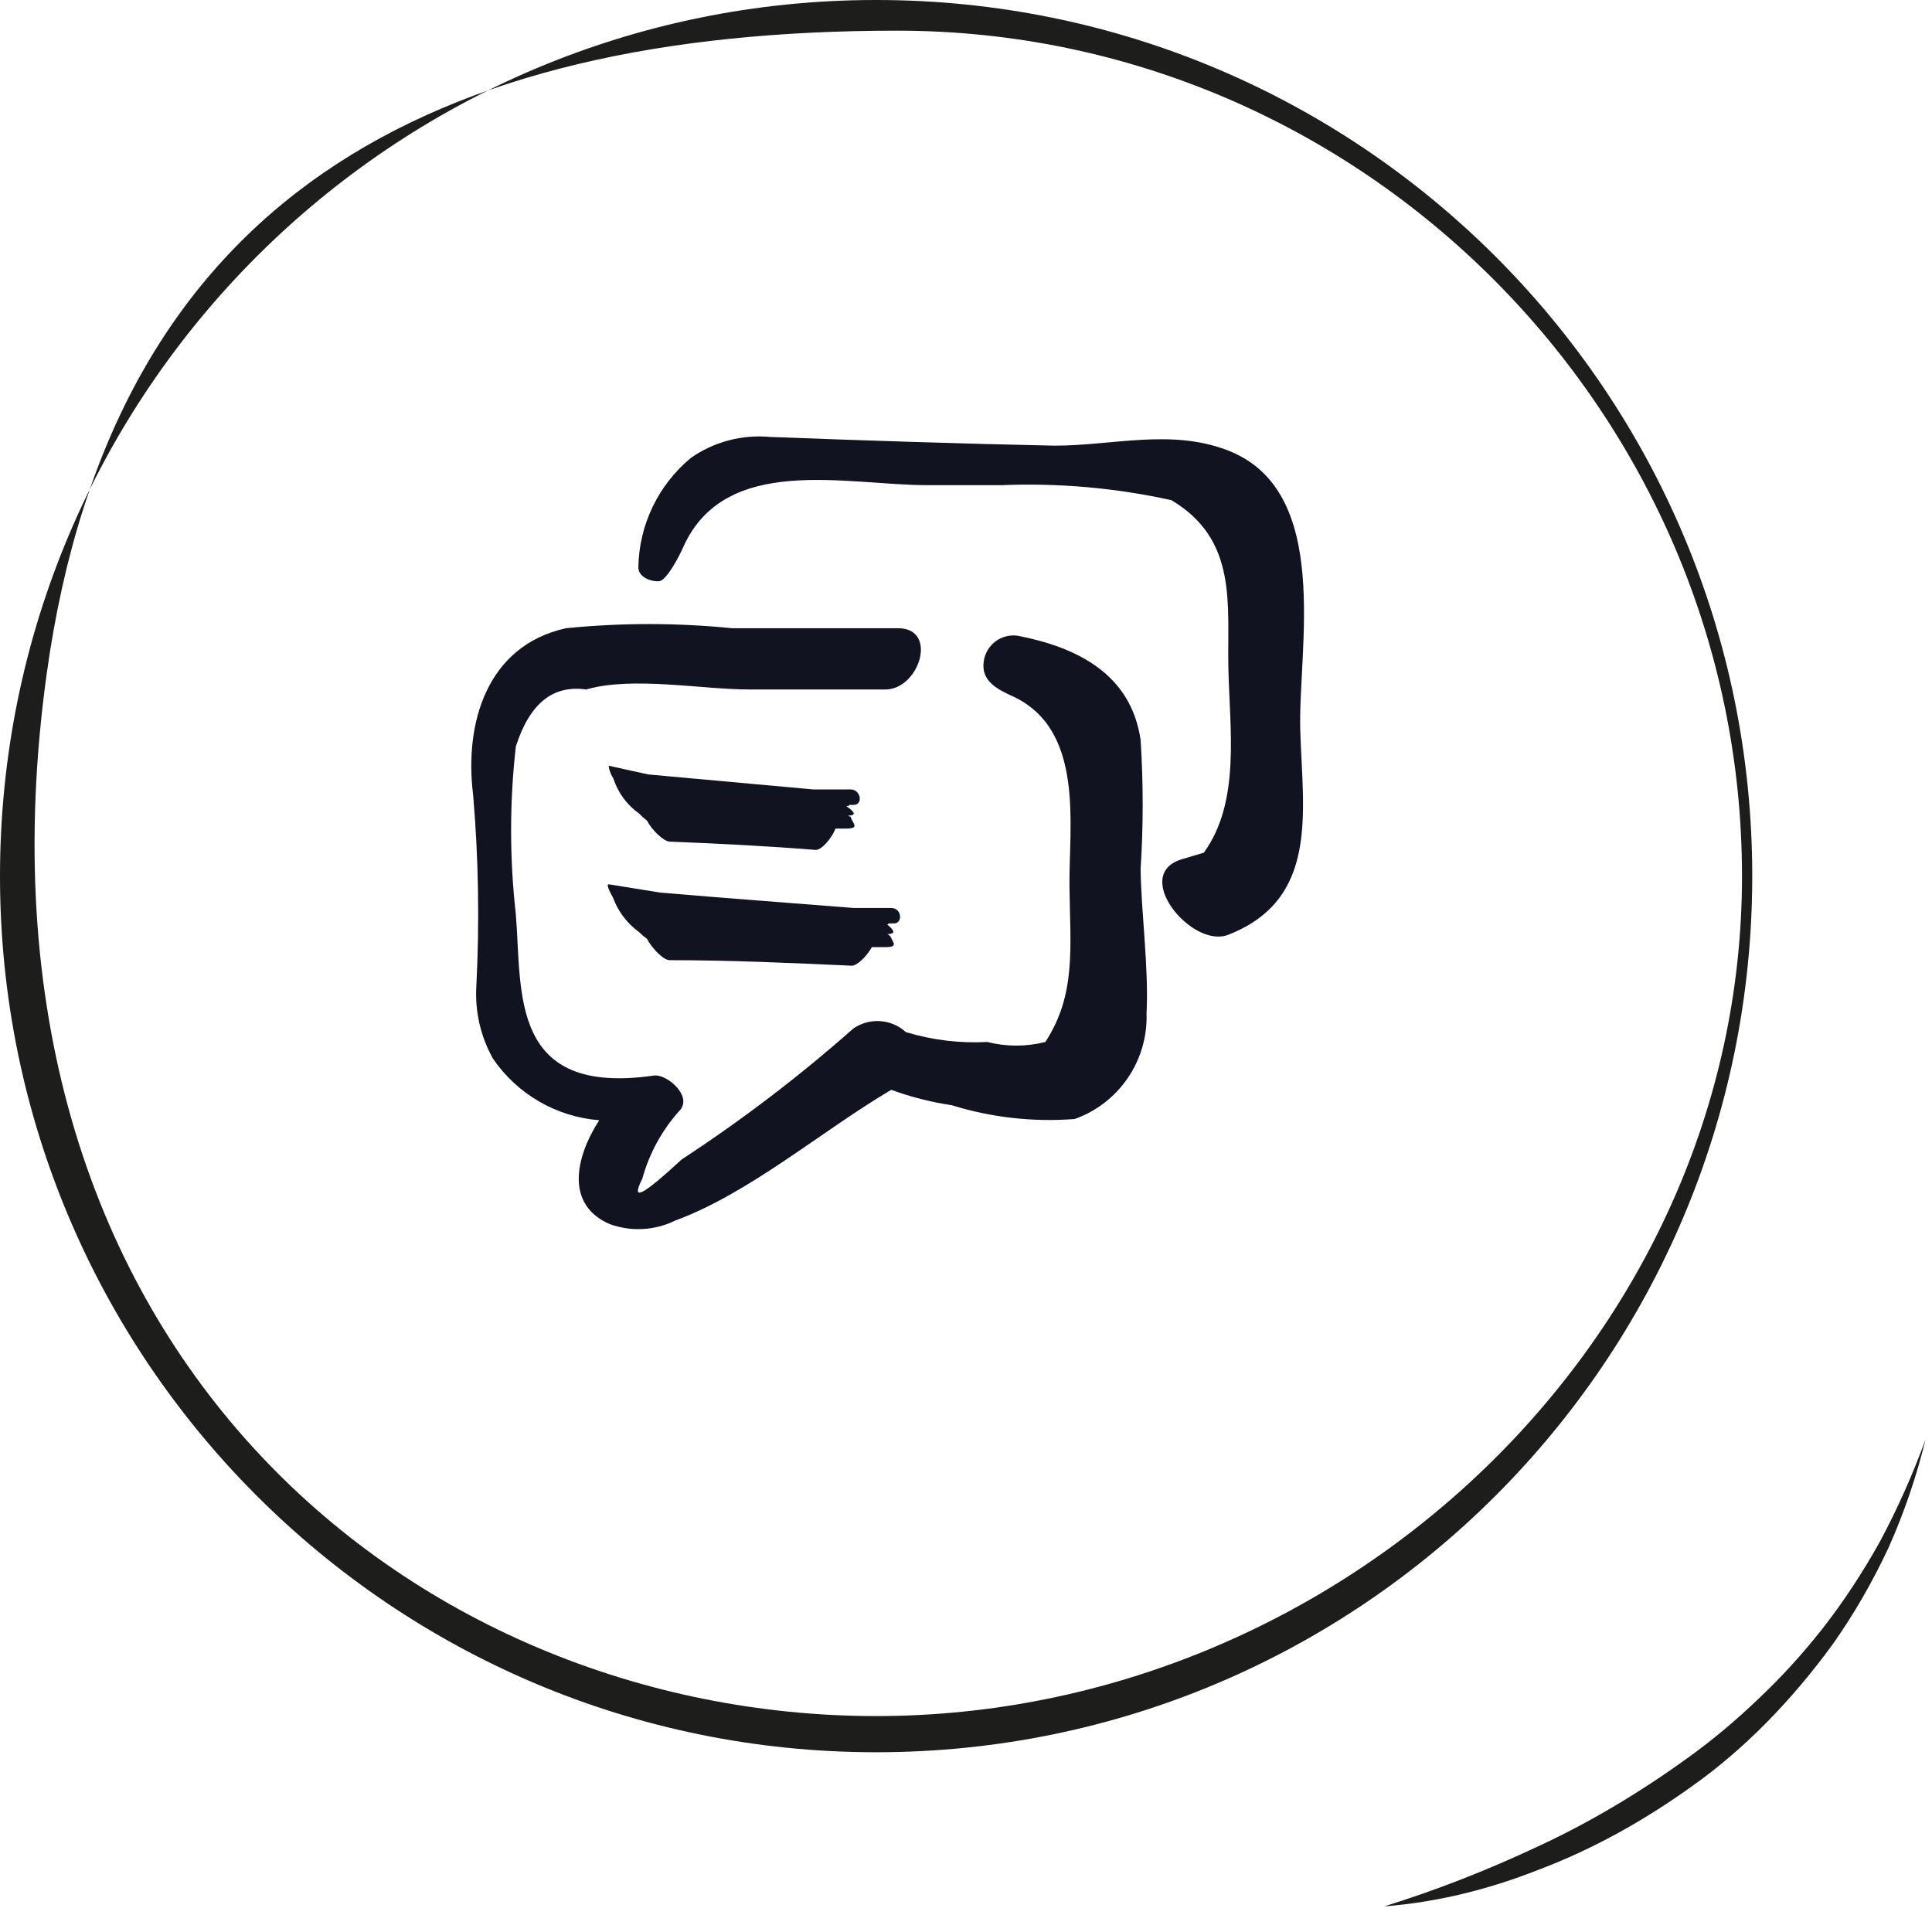<svg width="73" height="73" viewBox="0 0 73 73" fill="none" xmlns="http://www.w3.org/2000/svg">
<path fill-rule="evenodd" clip-rule="evenodd" d="M33.104 64.841C50.632 64.841 65.821 50.632 65.821 33.104C65.821 15.576 51.432 1.159 33.904 1.159C16.376 1.159 4.268 7.435 1.767 25.441C-1.763 50.842 15.576 64.841 33.104 64.841ZM33.104 66.208C51.387 66.208 66.208 51.387 66.208 33.104C66.208 14.821 51.387 0 33.104 0C14.821 0 0 14.821 0 33.104C0 51.387 14.821 66.208 33.104 66.208Z" fill="#1D1D1B"/>
<path d="M52.302 72.032C54.239 71.431 56.175 70.677 58.099 69.773C60.007 68.89 61.893 67.777 63.735 66.446C64.651 65.792 65.546 65.047 66.412 64.218C67.28 63.406 68.111 62.495 68.895 61.496C69.678 60.488 70.402 59.386 71.055 58.208C71.7 56.996 72.27 55.717 72.756 54.391C72.412 55.798 71.943 57.17 71.362 58.471C70.755 59.77 70.052 60.988 69.271 62.097C67.682 64.284 65.884 66.105 63.967 67.467C62.074 68.831 60.122 69.897 58.152 70.641C56.197 71.415 54.234 71.881 52.302 72.032Z" fill="#1D1D1B"/>
<path d="M46.353 17.003C44.218 16.197 42.038 16.839 39.843 16.839C36.259 16.764 32.675 16.645 29.092 16.51C28.034 16.412 26.976 16.692 26.105 17.302C25.495 17.807 25.002 18.438 24.659 19.152C24.316 19.866 24.132 20.646 24.12 21.438C24.12 21.826 24.642 21.99 24.911 21.96C25.18 21.93 25.643 21.064 25.807 20.691C27.39 17.122 31.959 18.332 35.05 18.332H37.842C39.998 18.244 42.156 18.434 44.262 18.899C46.771 20.393 46.368 22.826 46.413 25.186C46.457 27.545 46.89 30.277 45.487 32.218L44.636 32.472C42.739 33.069 45.039 35.847 46.398 35.324C49.862 33.98 49.22 30.666 49.13 27.59C49.041 24.514 50.37 18.511 46.353 17.003Z" fill="#111320"/>
<path d="M43.098 32.831C43.202 31.21 43.202 29.584 43.098 27.963C42.739 25.469 40.694 24.454 38.454 24.021C38.306 24 38.155 24.008 38.01 24.046C37.865 24.083 37.729 24.149 37.61 24.239C37.491 24.329 37.39 24.442 37.315 24.571C37.239 24.701 37.19 24.843 37.17 24.992C37.065 25.723 37.663 26.037 38.26 26.306C41.007 27.575 40.38 31.203 40.41 33.517C40.44 35.832 40.664 37.579 39.499 39.371C38.779 39.553 38.025 39.553 37.304 39.371C36.265 39.426 35.224 39.3 34.228 38.998C33.961 38.754 33.62 38.608 33.259 38.583C32.898 38.559 32.54 38.657 32.242 38.863C30.205 40.665 28.039 42.317 25.762 43.806C24.269 45.179 23.821 45.433 24.269 44.537C24.531 43.584 25.012 42.705 25.672 41.969C26.195 41.431 25.195 40.565 24.702 40.64C19.222 41.431 19.73 37.474 19.491 34.548C19.252 32.439 19.252 30.31 19.491 28.202C20.013 26.589 20.879 25.872 22.148 26.052C23.91 25.544 26.479 26.052 28.33 26.052H33.452C34.736 26.052 35.468 23.737 33.93 23.737H27.658C25.573 23.528 23.472 23.528 21.387 23.737C18.401 24.394 17.535 27.321 17.878 30.038C18.082 32.447 18.122 34.867 17.997 37.28C17.945 38.227 18.162 39.17 18.625 39.998C19.078 40.662 19.673 41.215 20.369 41.619C21.064 42.022 21.84 42.264 22.641 42.327C21.745 43.716 21.342 45.523 23.044 46.254C23.443 46.399 23.867 46.461 24.29 46.438C24.713 46.415 25.128 46.307 25.508 46.12C28.315 45.09 31.048 42.73 33.676 41.178C34.416 41.449 35.181 41.644 35.96 41.76C37.462 42.225 39.037 42.403 40.604 42.282C41.421 41.992 42.125 41.449 42.613 40.732C43.102 40.016 43.35 39.162 43.322 38.296C43.411 36.564 43.113 34.428 43.098 32.831Z" fill="#111320"/>
<path d="M32.093 30.412H32.257C32.63 30.412 32.526 29.8 32.108 29.829H30.734L24.493 29.262L23 28.933C23 28.933 23 29.128 23.179 29.426C23.354 29.957 23.694 30.417 24.149 30.74C24.241 30.838 24.341 30.928 24.448 31.009C24.612 31.337 25.06 31.785 25.299 31.8C27.151 31.875 28.972 31.965 30.824 32.114C31.048 32.114 31.421 31.681 31.57 31.308H31.959C32.466 31.308 32.257 31.143 32.167 30.934C32.078 30.725 32.167 30.934 32.048 30.815C32.407 30.815 32.257 30.651 31.973 30.457C32.048 30.457 32.078 30.457 32.093 30.412Z" fill="#111320"/>
<path d="M33.586 34.891H33.78C34.123 34.891 34.079 34.294 33.66 34.309H32.272C29.838 34.115 27.389 33.936 24.955 33.727L22.999 33.413C22.91 33.413 22.999 33.622 23.164 33.921C23.355 34.442 23.699 34.894 24.149 35.22C24.241 35.313 24.341 35.398 24.448 35.474C24.612 35.802 25.06 36.28 25.299 36.28C27.598 36.28 29.883 36.384 32.182 36.489C32.391 36.489 32.75 36.131 32.944 35.787H33.452C33.944 35.787 33.75 35.623 33.66 35.414C33.631 35.36 33.583 35.318 33.526 35.294C33.885 35.294 33.765 35.13 33.526 34.936L33.586 34.891Z" fill="#111320"/>
</svg>
